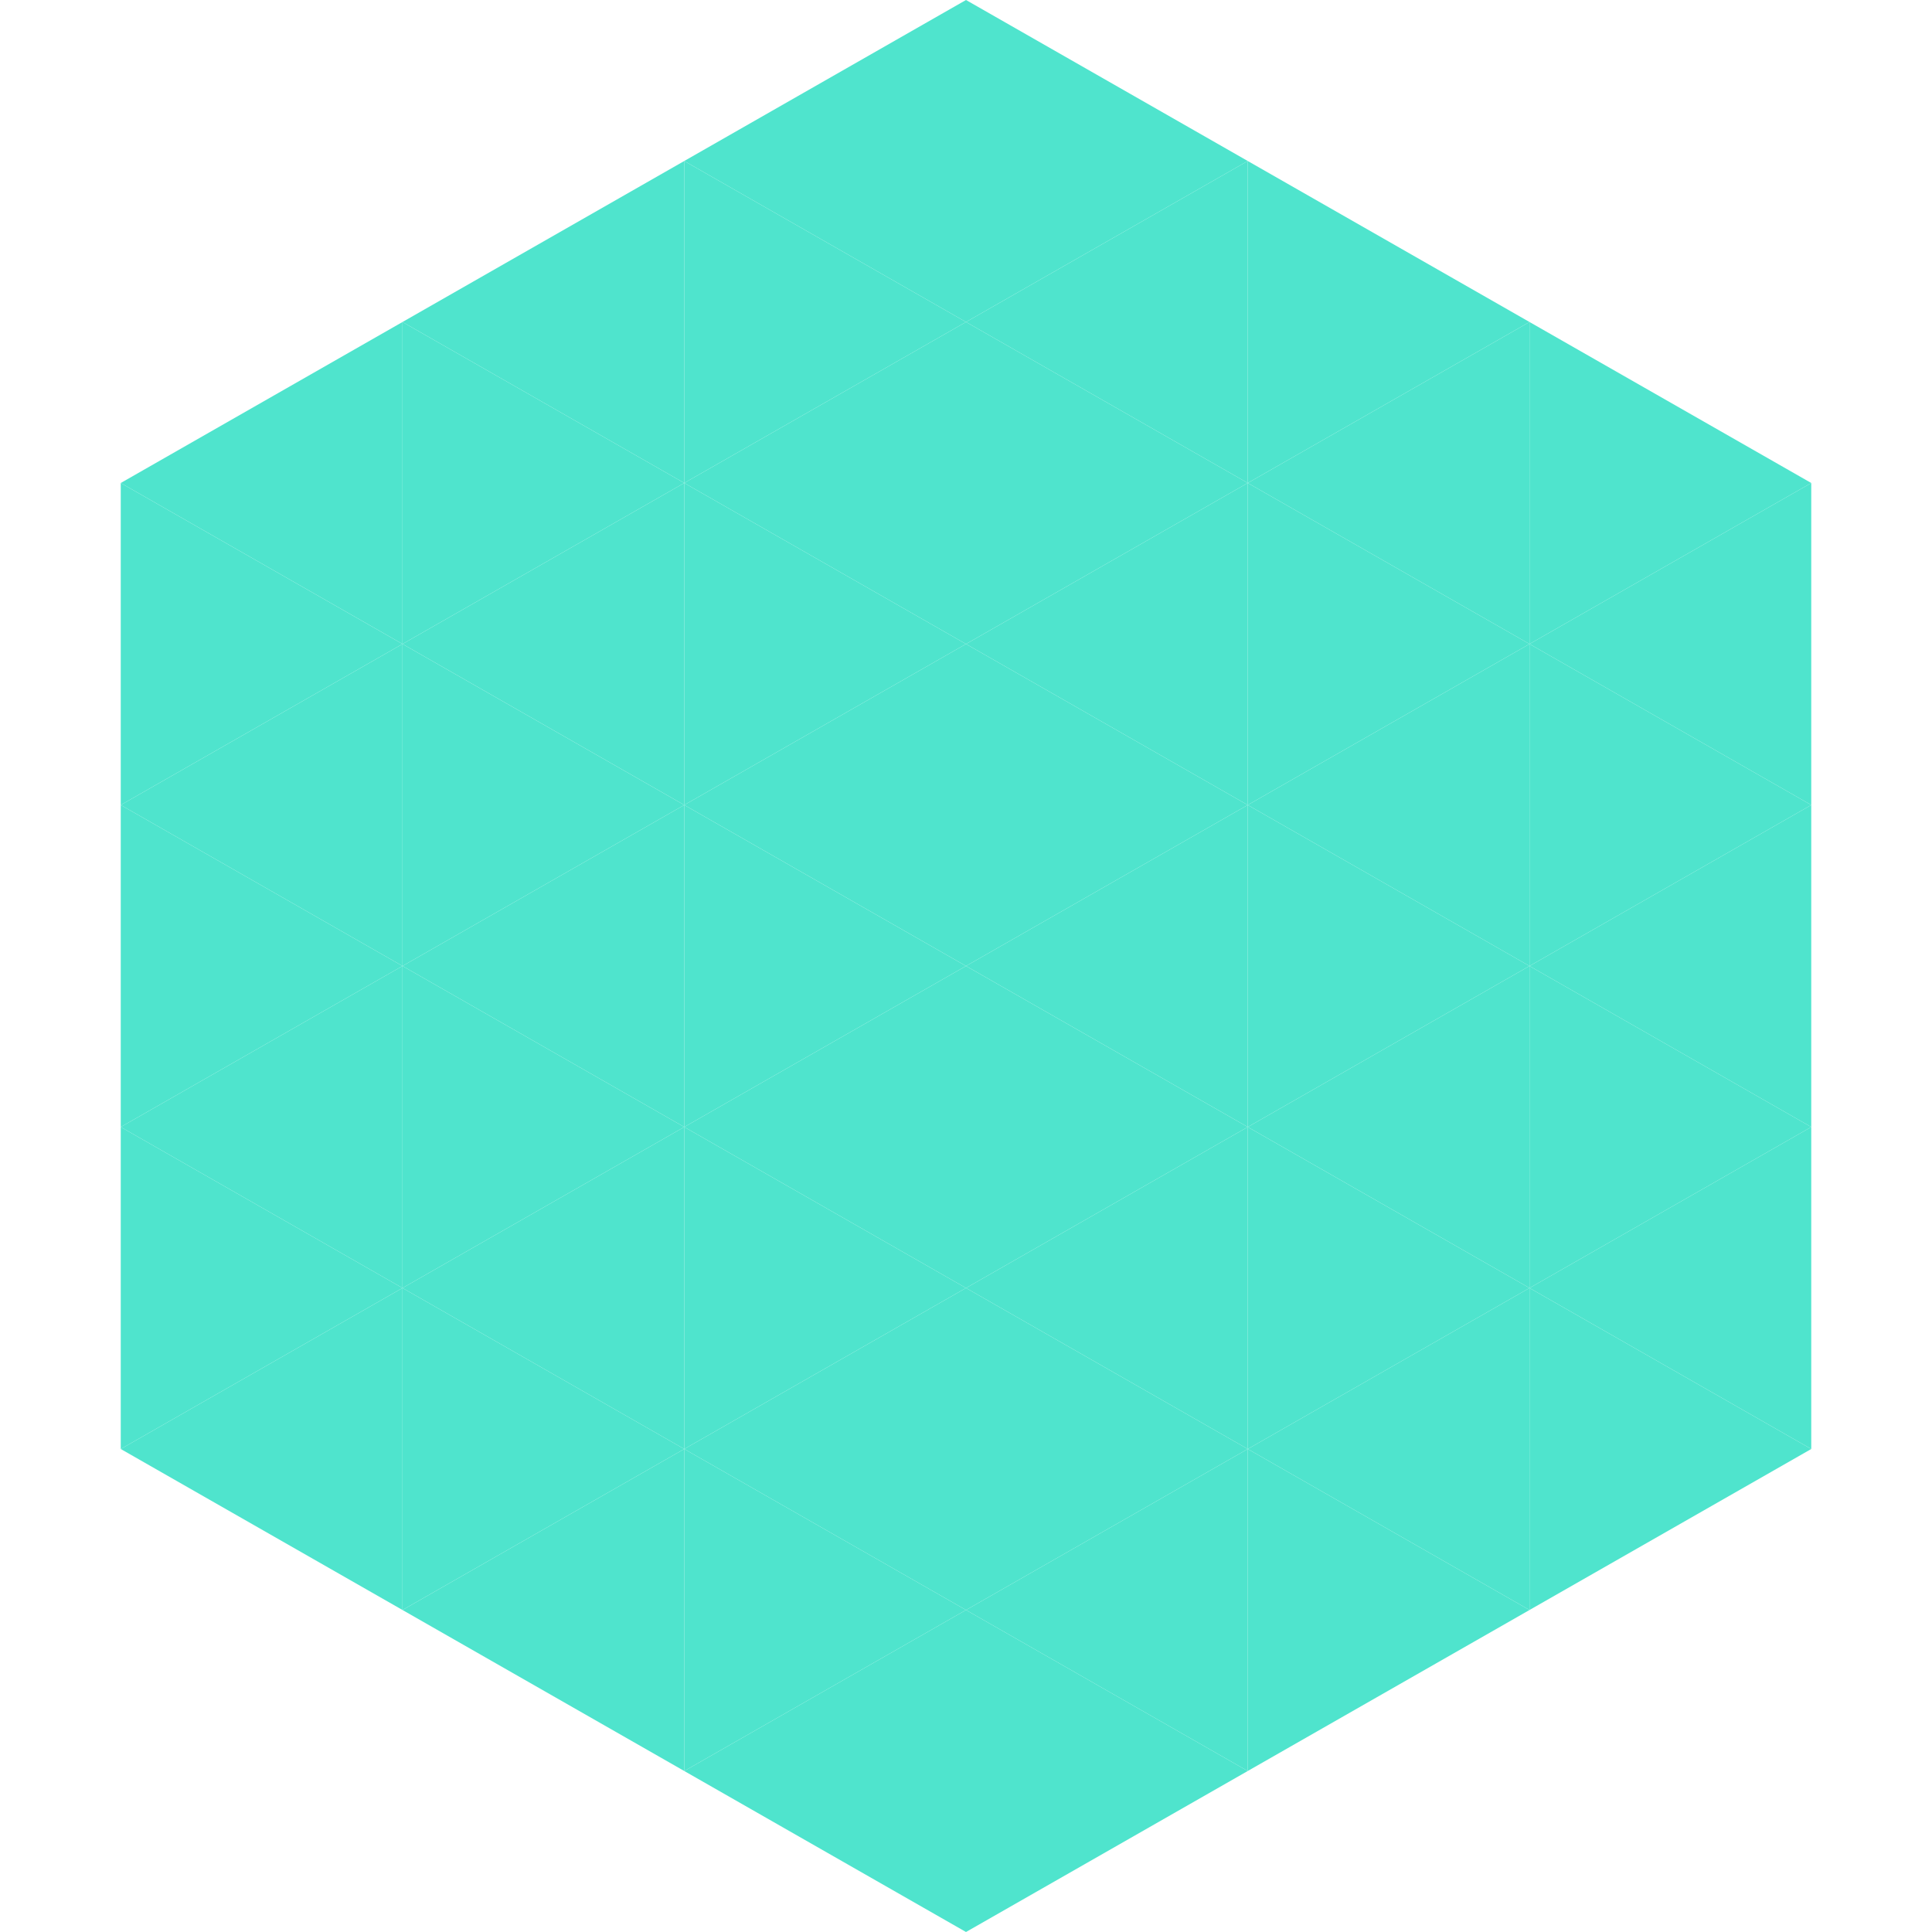 <?xml version="1.0"?>
<!-- Generated by SVGo -->
<svg width="240" height="240"
     xmlns="http://www.w3.org/2000/svg"
     xmlns:xlink="http://www.w3.org/1999/xlink">
<polygon points="50,40 15,60 50,80" style="fill:rgb(79,228,205)" />
<polygon points="190,40 225,60 190,80" style="fill:rgb(79,228,205)" />
<polygon points="15,60 50,80 15,100" style="fill:rgb(79,228,205)" />
<polygon points="225,60 190,80 225,100" style="fill:rgb(79,228,205)" />
<polygon points="50,80 15,100 50,120" style="fill:rgb(79,228,205)" />
<polygon points="190,80 225,100 190,120" style="fill:rgb(79,228,205)" />
<polygon points="15,100 50,120 15,140" style="fill:rgb(79,228,205)" />
<polygon points="225,100 190,120 225,140" style="fill:rgb(79,228,205)" />
<polygon points="50,120 15,140 50,160" style="fill:rgb(79,228,205)" />
<polygon points="190,120 225,140 190,160" style="fill:rgb(79,228,205)" />
<polygon points="15,140 50,160 15,180" style="fill:rgb(79,228,205)" />
<polygon points="225,140 190,160 225,180" style="fill:rgb(79,228,205)" />
<polygon points="50,160 15,180 50,200" style="fill:rgb(79,228,205)" />
<polygon points="190,160 225,180 190,200" style="fill:rgb(79,228,205)" />
<polygon points="15,180 50,200 15,220" style="fill:rgb(255,255,255); fill-opacity:0" />
<polygon points="225,180 190,200 225,220" style="fill:rgb(255,255,255); fill-opacity:0" />
<polygon points="50,0 85,20 50,40" style="fill:rgb(255,255,255); fill-opacity:0" />
<polygon points="190,0 155,20 190,40" style="fill:rgb(255,255,255); fill-opacity:0" />
<polygon points="85,20 50,40 85,60" style="fill:rgb(79,228,205)" />
<polygon points="155,20 190,40 155,60" style="fill:rgb(79,228,205)" />
<polygon points="50,40 85,60 50,80" style="fill:rgb(79,228,205)" />
<polygon points="190,40 155,60 190,80" style="fill:rgb(79,228,205)" />
<polygon points="85,60 50,80 85,100" style="fill:rgb(79,228,205)" />
<polygon points="155,60 190,80 155,100" style="fill:rgb(79,228,205)" />
<polygon points="50,80 85,100 50,120" style="fill:rgb(79,228,205)" />
<polygon points="190,80 155,100 190,120" style="fill:rgb(79,228,205)" />
<polygon points="85,100 50,120 85,140" style="fill:rgb(79,228,205)" />
<polygon points="155,100 190,120 155,140" style="fill:rgb(79,228,205)" />
<polygon points="50,120 85,140 50,160" style="fill:rgb(79,228,205)" />
<polygon points="190,120 155,140 190,160" style="fill:rgb(79,228,205)" />
<polygon points="85,140 50,160 85,180" style="fill:rgb(79,228,205)" />
<polygon points="155,140 190,160 155,180" style="fill:rgb(79,228,205)" />
<polygon points="50,160 85,180 50,200" style="fill:rgb(79,228,205)" />
<polygon points="190,160 155,180 190,200" style="fill:rgb(79,228,205)" />
<polygon points="85,180 50,200 85,220" style="fill:rgb(79,228,205)" />
<polygon points="155,180 190,200 155,220" style="fill:rgb(79,228,205)" />
<polygon points="120,0 85,20 120,40" style="fill:rgb(79,228,205)" />
<polygon points="120,0 155,20 120,40" style="fill:rgb(79,228,205)" />
<polygon points="85,20 120,40 85,60" style="fill:rgb(79,228,205)" />
<polygon points="155,20 120,40 155,60" style="fill:rgb(79,228,205)" />
<polygon points="120,40 85,60 120,80" style="fill:rgb(79,228,205)" />
<polygon points="120,40 155,60 120,80" style="fill:rgb(79,228,205)" />
<polygon points="85,60 120,80 85,100" style="fill:rgb(79,228,205)" />
<polygon points="155,60 120,80 155,100" style="fill:rgb(79,228,205)" />
<polygon points="120,80 85,100 120,120" style="fill:rgb(79,228,205)" />
<polygon points="120,80 155,100 120,120" style="fill:rgb(79,228,205)" />
<polygon points="85,100 120,120 85,140" style="fill:rgb(79,228,205)" />
<polygon points="155,100 120,120 155,140" style="fill:rgb(79,228,205)" />
<polygon points="120,120 85,140 120,160" style="fill:rgb(79,228,205)" />
<polygon points="120,120 155,140 120,160" style="fill:rgb(79,228,205)" />
<polygon points="85,140 120,160 85,180" style="fill:rgb(79,228,205)" />
<polygon points="155,140 120,160 155,180" style="fill:rgb(79,228,205)" />
<polygon points="120,160 85,180 120,200" style="fill:rgb(79,228,205)" />
<polygon points="120,160 155,180 120,200" style="fill:rgb(79,228,205)" />
<polygon points="85,180 120,200 85,220" style="fill:rgb(79,228,205)" />
<polygon points="155,180 120,200 155,220" style="fill:rgb(79,228,205)" />
<polygon points="120,200 85,220 120,240" style="fill:rgb(79,228,205)" />
<polygon points="120,200 155,220 120,240" style="fill:rgb(79,228,205)" />
<polygon points="85,220 120,240 85,260" style="fill:rgb(255,255,255); fill-opacity:0" />
<polygon points="155,220 120,240 155,260" style="fill:rgb(255,255,255); fill-opacity:0" />
</svg>
